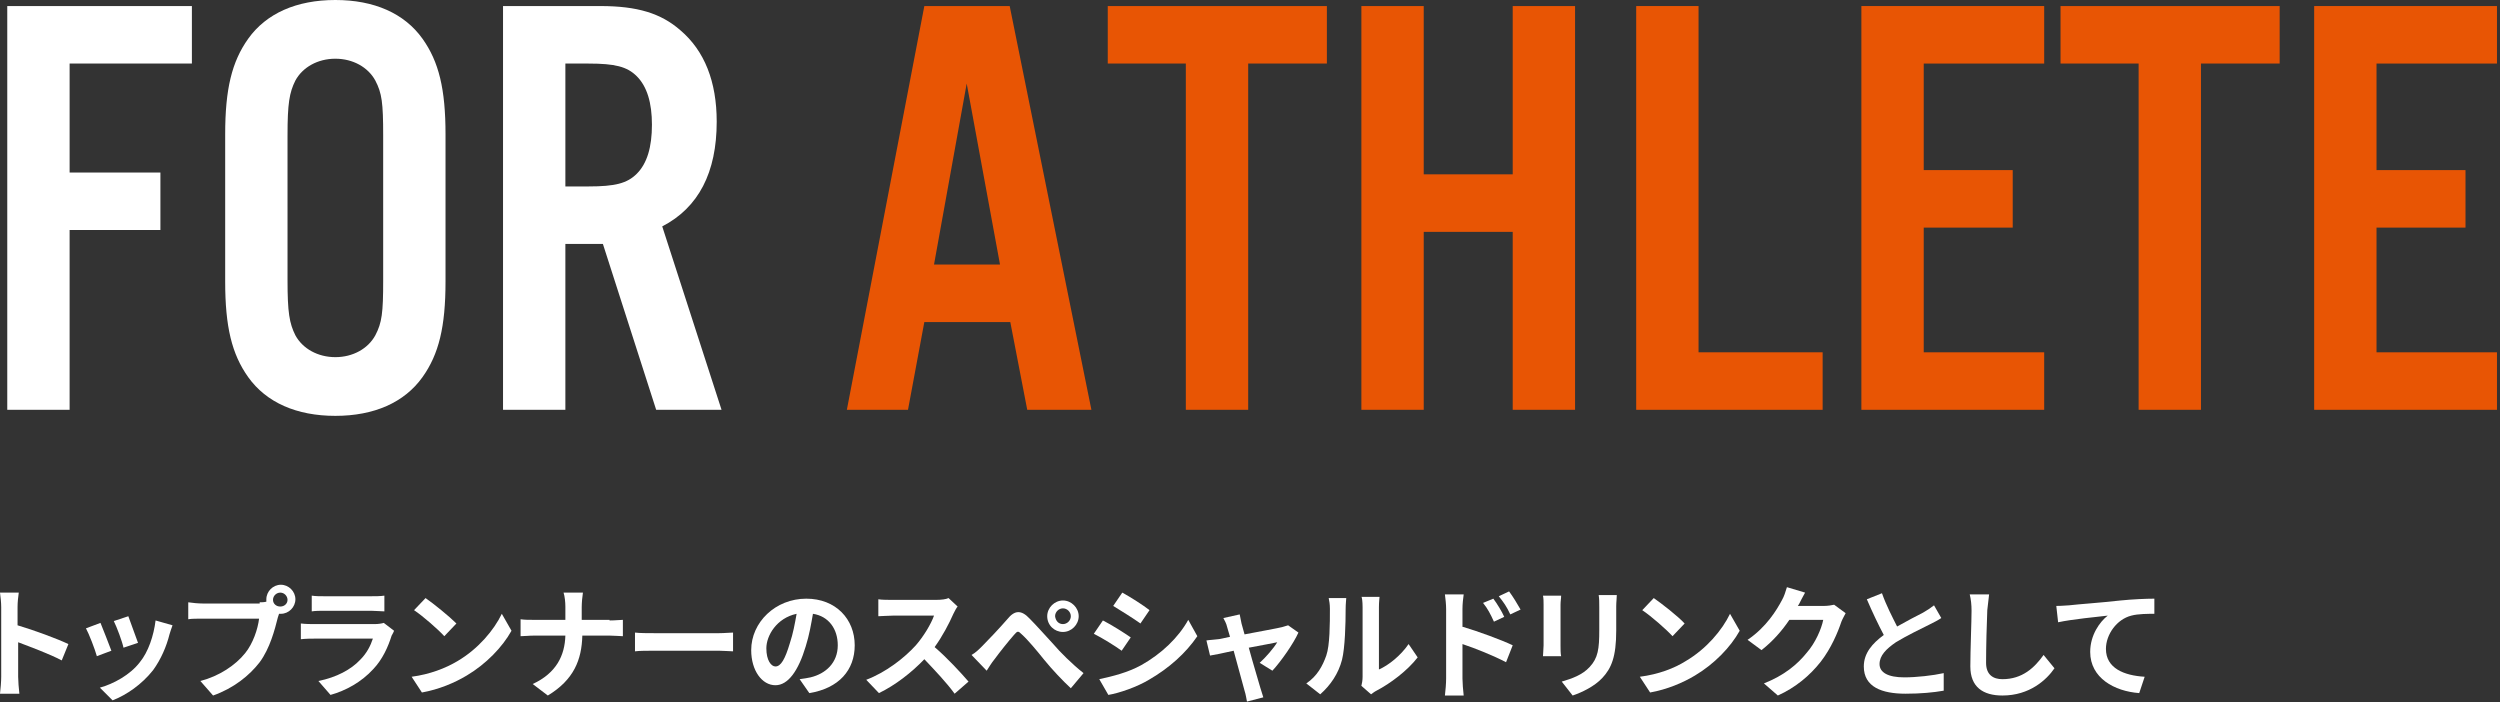 <?xml version="1.0" encoding="utf-8"?>
<!-- Generator: Adobe Illustrator 18.1.1, SVG Export Plug-In . SVG Version: 6.00 Build 0)  -->
<svg version="1.1" id="レイヤー_1" xmlns="http://www.w3.org/2000/svg" xmlns:xlink="http://www.w3.org/1999/xlink" x="0px"
	 y="0px" width="413px" height="116px" viewBox="0 0 413 116" enable-background="new 0 0 413 116" xml:space="preserve">
<rect x="0" y="0" width="413" height="116" fill="#333333" stroke="none"/>
<g>
	<path fill="#FFFFFF" d="M10.2,109.1c-2.1-1.1-5.1-2.2-7.2-3v5.7c0,0.6,0.1,2,0.2,2.8H0c0.1-0.8,0.2-2,0.2-2.8v-11.5
		c0-0.7-0.1-1.7-0.2-2.4h3.1c-0.1,0.7-0.2,1.6-0.2,2.4v3c2.7,0.8,6.5,2.2,8.4,3.1L10.2,109.1z"/>
	<path fill="#FFFFFF" d="M18.4,107.5l-2.4,0.9c-0.3-1.1-1.3-3.7-1.8-4.6l2.4-0.9C17,103.9,18,106.4,18.4,107.5z M28.5,103.3
		c-0.2,0.6-0.4,1.1-0.5,1.5c-0.5,2-1.4,4.1-2.7,5.9c-1.9,2.4-4.4,4.1-6.7,5l-2.1-2.1c2.2-0.6,5-2.1,6.6-4.2c1.4-1.7,2.3-4.4,2.6-6.9
		L28.5,103.3z M22.8,106.2l-2.4,0.8c-0.2-1-1.1-3.4-1.6-4.4l2.4-0.8C21.5,102.7,22.5,105.3,22.8,106.2z"/>
	<path fill="#FFFFFF" d="M42.9,99.5c0.3,0,0.7,0,1.1-0.1c0-0.1,0-0.3,0-0.4c0-1.3,1.1-2.4,2.4-2.4s2.4,1.1,2.4,2.4
		c0,1.3-1.1,2.4-2.4,2.4c-0.1,0-0.2,0-0.3,0c-0.1,0.2-0.1,0.4-0.2,0.6c-0.5,2-1.3,5.1-3,7.4c-1.7,2.2-4.3,4.3-7.7,5.5l-2.1-2.4
		c3.1-0.8,5.8-2.6,7.4-4.6c1.3-1.6,2.1-4,2.3-5.7h-9.3c-0.9,0-1.9,0-2.4,0.1v-2.8c0.6,0.1,1.7,0.2,2.4,0.2H42.9z M47.5,99.1
		c0-0.6-0.5-1.2-1.2-1.2c-0.6,0-1.2,0.5-1.2,1.2c0,0.6,0.5,1.1,1.2,1.1C47,100.2,47.5,99.7,47.5,99.1z"/>
	<path fill="#FFFFFF" d="M65.1,104.2c-0.1,0.3-0.3,0.6-0.4,0.8c-0.6,1.9-1.5,3.9-3,5.5c-2,2.2-4.6,3.6-7.1,4.3l-2-2.3
		c3-0.6,5.4-1.9,6.9-3.5c1.1-1.1,1.7-2.3,2.1-3.5H52c-0.5,0-1.5,0-2.3,0.1v-2.6c0.8,0.1,1.7,0.1,2.3,0.1h9.9c0.6,0,1.2-0.1,1.5-0.2
		L65.1,104.2z M51.5,98.4c0.6,0.1,1.4,0.1,2.1,0.1h7.7c0.6,0,1.6,0,2.2-0.1v2.6c-0.5,0-1.5-0.1-2.2-0.1h-7.7c-0.6,0-1.5,0-2.1,0.1
		V98.4z"/>
	<path fill="#FFFFFF" d="M75.6,109.2c3.4-2,6-5.1,7.3-7.8l1.6,2.8c-1.5,2.7-4.2,5.5-7.4,7.4c-2,1.2-4.6,2.3-7.4,2.8l-1.7-2.6
		C71,111.4,73.6,110.4,75.6,109.2z M75.4,103l-2,2.1c-1-1.1-3.5-3.3-5-4.3l1.9-2C71.6,99.7,74.2,101.8,75.4,103z"/>
	<path fill="#FFFFFF" d="M100.7,102.5c0.9,0,1.8-0.1,2.2-0.1v2.7c-0.4,0-1.4-0.1-2.2-0.1h-4.5c-0.1,4-1.4,7.3-5.7,9.9L88,113
		c3.9-1.8,5.3-4.7,5.4-8h-5.1c-0.9,0-1.7,0.1-2.3,0.1v-2.8c0.6,0.1,1.4,0.1,2.2,0.1h5.2v-2.2c0-0.7-0.1-1.7-0.3-2.3h3.2
		c-0.1,0.6-0.2,1.7-0.2,2.4v2.1H100.7z"/>
	<path fill="#FFFFFF" d="M104.9,104.5c0.7,0.1,2.2,0.1,3.2,0.1h10.7c0.9,0,1.8-0.1,2.3-0.1v3.1c-0.5,0-1.5-0.1-2.3-0.1h-10.7
		c-1.1,0-2.5,0-3.2,0.1V104.5z"/>
	<path fill="#FFFFFF" d="M132.1,112.2c0.8-0.1,1.3-0.2,1.8-0.3c2.5-0.6,4.5-2.4,4.5-5.3c0-2.7-1.5-4.8-4.1-5.2
		c-0.3,1.7-0.6,3.5-1.2,5.4c-1.2,4-2.9,6.4-5,6.4c-2.2,0-4-2.4-4-5.8c0-4.6,4-8.5,9.1-8.5c4.9,0,8,3.4,8,7.7c0,4.1-2.6,7.1-7.5,7.9
		L132.1,112.2z M130.5,106.2c0.5-1.5,0.8-3.1,1.1-4.8c-3.3,0.7-5,3.6-5,5.7c0,2,0.8,3,1.5,3C129,110.1,129.7,108.9,130.5,106.2z"/>
	<path fill="#FFFFFF" d="M158.2,100.2c-0.2,0.2-0.5,0.8-0.7,1.2c-0.7,1.6-1.8,3.7-3.1,5.5c2,1.7,4.4,4.3,5.6,5.7l-2.3,2
		c-1.3-1.8-3.2-3.8-5-5.7c-2.1,2.2-4.8,4.3-7.5,5.6l-2.1-2.2c3.2-1.2,6.3-3.6,8.2-5.7c1.3-1.5,2.5-3.5,3-4.9h-6.8
		c-0.8,0-1.9,0.1-2.4,0.1v-2.8c0.5,0.1,1.8,0.1,2.4,0.1h7.1c0.9,0,1.7-0.1,2.1-0.3L158.2,100.2z"/>
	<path fill="#FFFFFF" d="M162.3,106.7c0.9-0.9,2.8-2.9,4.1-4.4c1.2-1.5,2.3-1.6,3.7-0.1c1.1,1.1,2.6,2.8,3.9,4.2
		c1.1,1.3,3.1,3.3,5,4.8l-2.1,2.5c-1.3-1.2-3.1-3.1-4.4-4.7c-1.2-1.5-2.7-3.3-3.7-4.2c-0.6-0.6-0.7-0.6-1.3,0.1
		c-0.8,0.9-2.4,2.9-3.2,4c-0.5,0.6-0.9,1.3-1.3,1.9l-2.5-2.6C161.2,107.8,161.7,107.3,162.3,106.7z M175.6,99.2
		c1.4,0,2.6,1.2,2.6,2.6c0,1.4-1.2,2.6-2.6,2.6s-2.6-1.1-2.6-2.6C173,100.4,174.2,99.2,175.6,99.2z M175.6,103.1
		c0.7,0,1.3-0.6,1.3-1.3c0-0.7-0.6-1.3-1.3-1.3s-1.3,0.6-1.3,1.3C174.4,102.6,174.9,103.1,175.6,103.1z"/>
	<path fill="#FFFFFF" d="M186.8,105.3l-1.5,2.2c-1.1-0.8-3.2-2.1-4.6-2.8l1.5-2.2C183.6,103.2,185.8,104.6,186.8,105.3z
		 M188.5,109.9c3.4-1.9,6.2-4.6,7.8-7.5l1.5,2.7c-1.9,2.8-4.7,5.3-8,7.2c-2,1.2-4.9,2.2-6.7,2.5l-1.5-2.6
		C183.9,111.7,186.3,111.1,188.5,109.9z M189.9,100.8l-1.5,2.2c-1.1-0.8-3.2-2.1-4.5-2.9l1.5-2.2C186.7,98.6,188.9,100,189.9,100.8z
		"/>
	<path fill="#FFFFFF" d="M208.1,109.5c1-0.9,2.3-2.4,2.9-3.4c-0.5,0.1-2.5,0.5-4.7,0.9c0.7,2.6,1.6,5.5,1.9,6.6
		c0.1,0.4,0.4,1.2,0.5,1.6l-2.7,0.7c-0.1-0.5-0.2-1.2-0.4-1.8c-0.3-1.1-1.1-4-1.8-6.6c-1.7,0.4-3.3,0.7-3.9,0.8l-0.6-2.5
		c0.6-0.1,1.2-0.1,1.9-0.2c0.3,0,1-0.2,2-0.4c-0.2-0.7-0.4-1.3-0.5-1.7c-0.1-0.5-0.4-1-0.6-1.4l2.7-0.6c0.1,0.5,0.2,1,0.3,1.5
		l0.5,1.8c2.6-0.5,5.4-1,6.2-1.2c0.3-0.1,0.7-0.2,1-0.3l1.7,1.2c-0.8,1.8-2.9,4.8-4.3,6.3L208.1,109.5z"/>
	<path fill="#FFFFFF" d="M215.8,112.9c1.8-1.2,2.7-2.9,3.3-4.6c0.6-1.7,0.6-5.3,0.6-7.7c0-0.8-0.1-1.3-0.2-1.8h2.9
		c0,0.1-0.1,1-0.1,1.8c0,2.4-0.1,6.4-0.6,8.4c-0.6,2.3-1.9,4.2-3.6,5.7L215.8,112.9z M224.9,113.3c0.1-0.4,0.2-0.9,0.2-1.5v-11.5
		c0-0.9-0.1-1.7-0.2-1.7h3c0,0.1-0.1,0.8-0.1,1.7v10.3c1.6-0.7,3.6-2.3,4.9-4.2l1.5,2.2c-1.7,2.2-4.5,4.3-6.8,5.5
		c-0.4,0.2-0.6,0.4-0.9,0.6L224.9,113.3z"/>
	<path fill="#FFFFFF" d="M241.5,103.5c2.7,0.8,6.5,2.2,8.4,3.1l-1.1,2.8c-2.1-1.1-5.1-2.3-7.2-3v5.7c0,0.6,0.1,2,0.2,2.8h-3.1
		c0.1-0.8,0.2-2,0.2-2.8v-11.5c0-0.7-0.1-1.7-0.2-2.4h3.1c-0.1,0.7-0.2,1.6-0.2,2.4V103.5z M246.8,102.7c-0.6-1.3-1-2.1-1.8-3.1
		l1.7-0.7c0.6,0.8,1.4,2.1,1.8,3L246.8,102.7z M249.5,101.5c-0.6-1.3-1.1-2-1.9-3l1.7-0.8c0.6,0.8,1.4,2.1,1.9,3L249.5,101.5z"/>
	<path fill="#FFFFFF" d="M257.9,98.4c0,0.5-0.1,0.9-0.1,1.5v6.8c0,0.5,0,1.3,0.1,1.7h-3c0-0.4,0.1-1.2,0.1-1.8v-6.7
		c0-0.4,0-1.1-0.1-1.5H257.9z M267.1,98.2c0,0.6-0.1,1.2-0.1,2v4c0,4.3-0.8,6.2-2.3,7.8c-1.3,1.4-3.4,2.4-4.9,2.9l-1.8-2.3
		c1.7-0.5,3.4-1.1,4.6-2.4c1.4-1.5,1.6-3,1.6-6.1v-3.8c0-0.8,0-1.4-0.1-2H267.1z"/>
	<path fill="#FFFFFF" d="M278.5,109.2c3.4-2,6-5.1,7.3-7.8l1.6,2.8c-1.5,2.7-4.2,5.5-7.4,7.4c-2,1.2-4.6,2.3-7.4,2.8l-1.7-2.6
		C274,111.4,276.6,110.4,278.5,109.2z M278.3,103l-2,2.1c-1-1.1-3.5-3.3-5-4.3l1.9-2C274.5,99.7,277.2,101.8,278.3,103z"/>
	<path fill="#FFFFFF" d="M304.9,101.3c-0.2,0.4-0.5,0.9-0.7,1.4c-0.6,1.8-1.7,4.4-3.4,6.6c-1.8,2.3-4.2,4.3-7.1,5.6l-2.3-2
		c3.3-1.3,5.5-3.1,7.1-5.1c1.4-1.6,2.4-3.9,2.7-5.4h-5.6c-1.2,1.8-2.8,3.6-4.6,5l-2.3-1.7c3.1-2.1,4.8-4.9,5.7-6.6
		c0.3-0.5,0.6-1.4,0.8-2.1l3,0.9c-0.4,0.7-0.8,1.5-1,1.9l-0.2,0.3h4.3c0.6,0,1.3-0.1,1.7-0.2L304.9,101.3z"/>
	<path fill="#FFFFFF" d="M320.7,102.1c-0.6,0.4-1.2,0.7-2,1.1c-1.2,0.6-3.7,1.8-5.5,2.9c-1.6,1.1-2.7,2.2-2.7,3.6
		c0,1.4,1.4,2.2,4.1,2.2c2,0,4.7-0.3,6.5-0.7l0,2.9c-1.7,0.3-3.8,0.5-6.3,0.5c-3.9,0-6.9-1.1-6.9-4.5c0-2.2,1.4-3.8,3.3-5.2
		c-0.9-1.7-1.9-3.8-2.8-5.9l2.5-1c0.7,2,1.7,3.9,2.5,5.5c1.6-0.9,3.3-1.8,4.3-2.3c0.7-0.4,1.3-0.8,1.8-1.2L320.7,102.1z"/>
	<path fill="#FFFFFF" d="M328.6,98.2c-0.1,0.8-0.2,1.8-0.3,2.6c-0.1,2.1-0.2,6.3-0.2,8.7c0,2,1.2,2.7,2.7,2.7c3.3,0,5.3-1.9,6.8-4
		l1.8,2.2c-1.3,1.9-4.1,4.5-8.6,4.5c-3.2,0-5.3-1.4-5.3-4.8c0-2.6,0.2-7.5,0.2-9.2c0-1-0.1-1.9-0.3-2.7L328.6,98.2z"/>
	<path fill="#FFFFFF" d="M341.8,100c1.7-0.2,4.9-0.4,8.5-0.8c2-0.2,4.2-0.3,5.6-0.3v2.5c-1,0-2.7,0-3.8,0.3
		c-2.4,0.6-4.2,3.1-4.2,5.5c0,3.2,3,4.4,6.4,4.6l-0.9,2.7c-4.1-0.3-8.1-2.5-8.1-6.8c0-2.8,1.6-5,2.9-6c-1.7,0.2-5.9,0.6-8.2,1.1
		l-0.3-2.7C340.7,100.1,341.5,100,341.8,100z"/>
</g>
<g>
	<g>
		<path fill="#FFFFFF" d="M11.5,67.7H1.2V1h30.5v9.5H11.5v18h15V38h-15V67.7z"/>
		<path fill="#FFFFFF" d="M73.6,46.5c0,7.5-1.1,12-3.8,15.8c-3,4.2-8,6.4-14.4,6.4S44,66.5,41,62.3c-2.7-3.8-3.8-8.3-3.8-15.8V22.2
			c0-7.5,1.1-12,3.8-15.8C44,2.2,49,0,55.4,0s11.4,2.2,14.4,6.4c2.7,3.8,3.8,8.3,3.8,15.8V46.5z M47.5,46.3c0,5.3,0.3,7.1,1.3,9.1
			c1.2,2.2,3.7,3.6,6.6,3.6s5.4-1.4,6.6-3.6c1.1-2.1,1.3-3.7,1.3-9.1V22.4c0-5.4-0.2-7-1.3-9.1c-1.2-2.2-3.7-3.6-6.6-3.6
			s-5.4,1.4-6.6,3.6c-1,2-1.3,3.8-1.3,9.1V46.3z"/>
		<path fill="#FFFFFF" d="M93.4,67.7H83.1V1h16.1c6.1,0,10,1.2,13.2,4c4,3.4,6,8.5,6,15.1c0,8.4-3,14.2-9,17.3l9.8,30.3h-10.8
			l-8.8-27.4h-6.2V67.7z M97.2,30.8c4.4,0,6.4-0.5,8-2.1c1.7-1.7,2.5-4.4,2.5-8.1c0-3.6-0.8-6.3-2.5-8c-1.6-1.6-3.6-2.1-8-2.1h-3.8
			v20.3H97.2z"/>
		<path fill="#E85504" d="M152.7,53.2L150,67.7h-10.1L152.7,1h14.1l13.5,66.7h-10.6l-2.8-14.5H152.7z M159.7,13.8l-5.4,29.9h10.9
			L159.7,13.8z"/>
		<path fill="#E85504" d="M206.2,67.7h-10.3V10.5H183V1h36.2v9.5h-13V67.7z"/>
		<path fill="#E85504" d="M235.2,38.3v29.4h-10.3V1h10.3v27.8h14.7V1h10.3v66.7h-10.3V38.3H235.2z"/>
		<path fill="#E85504" d="M280.6,58.2h20.5v9.5h-30.8V1h10.3V58.2z"/>
		<path fill="#E85504" d="M337.7,10.5h-19.9v17.6h14.7v9.5h-14.7v20.6h19.9v9.5h-30.2V1h30.2V10.5z"/>
		<path fill="#E85504" d="M363.6,67.7h-10.3V10.5h-12.9V1h36.2v9.5h-13V67.7z"/>
		<path fill="#E85504" d="M412.5,10.5h-19.9v17.6h14.7v9.5h-14.7v20.6h19.9v9.5h-30.2V1h30.2V10.5z"/>
	</g>
</g>
</svg>
